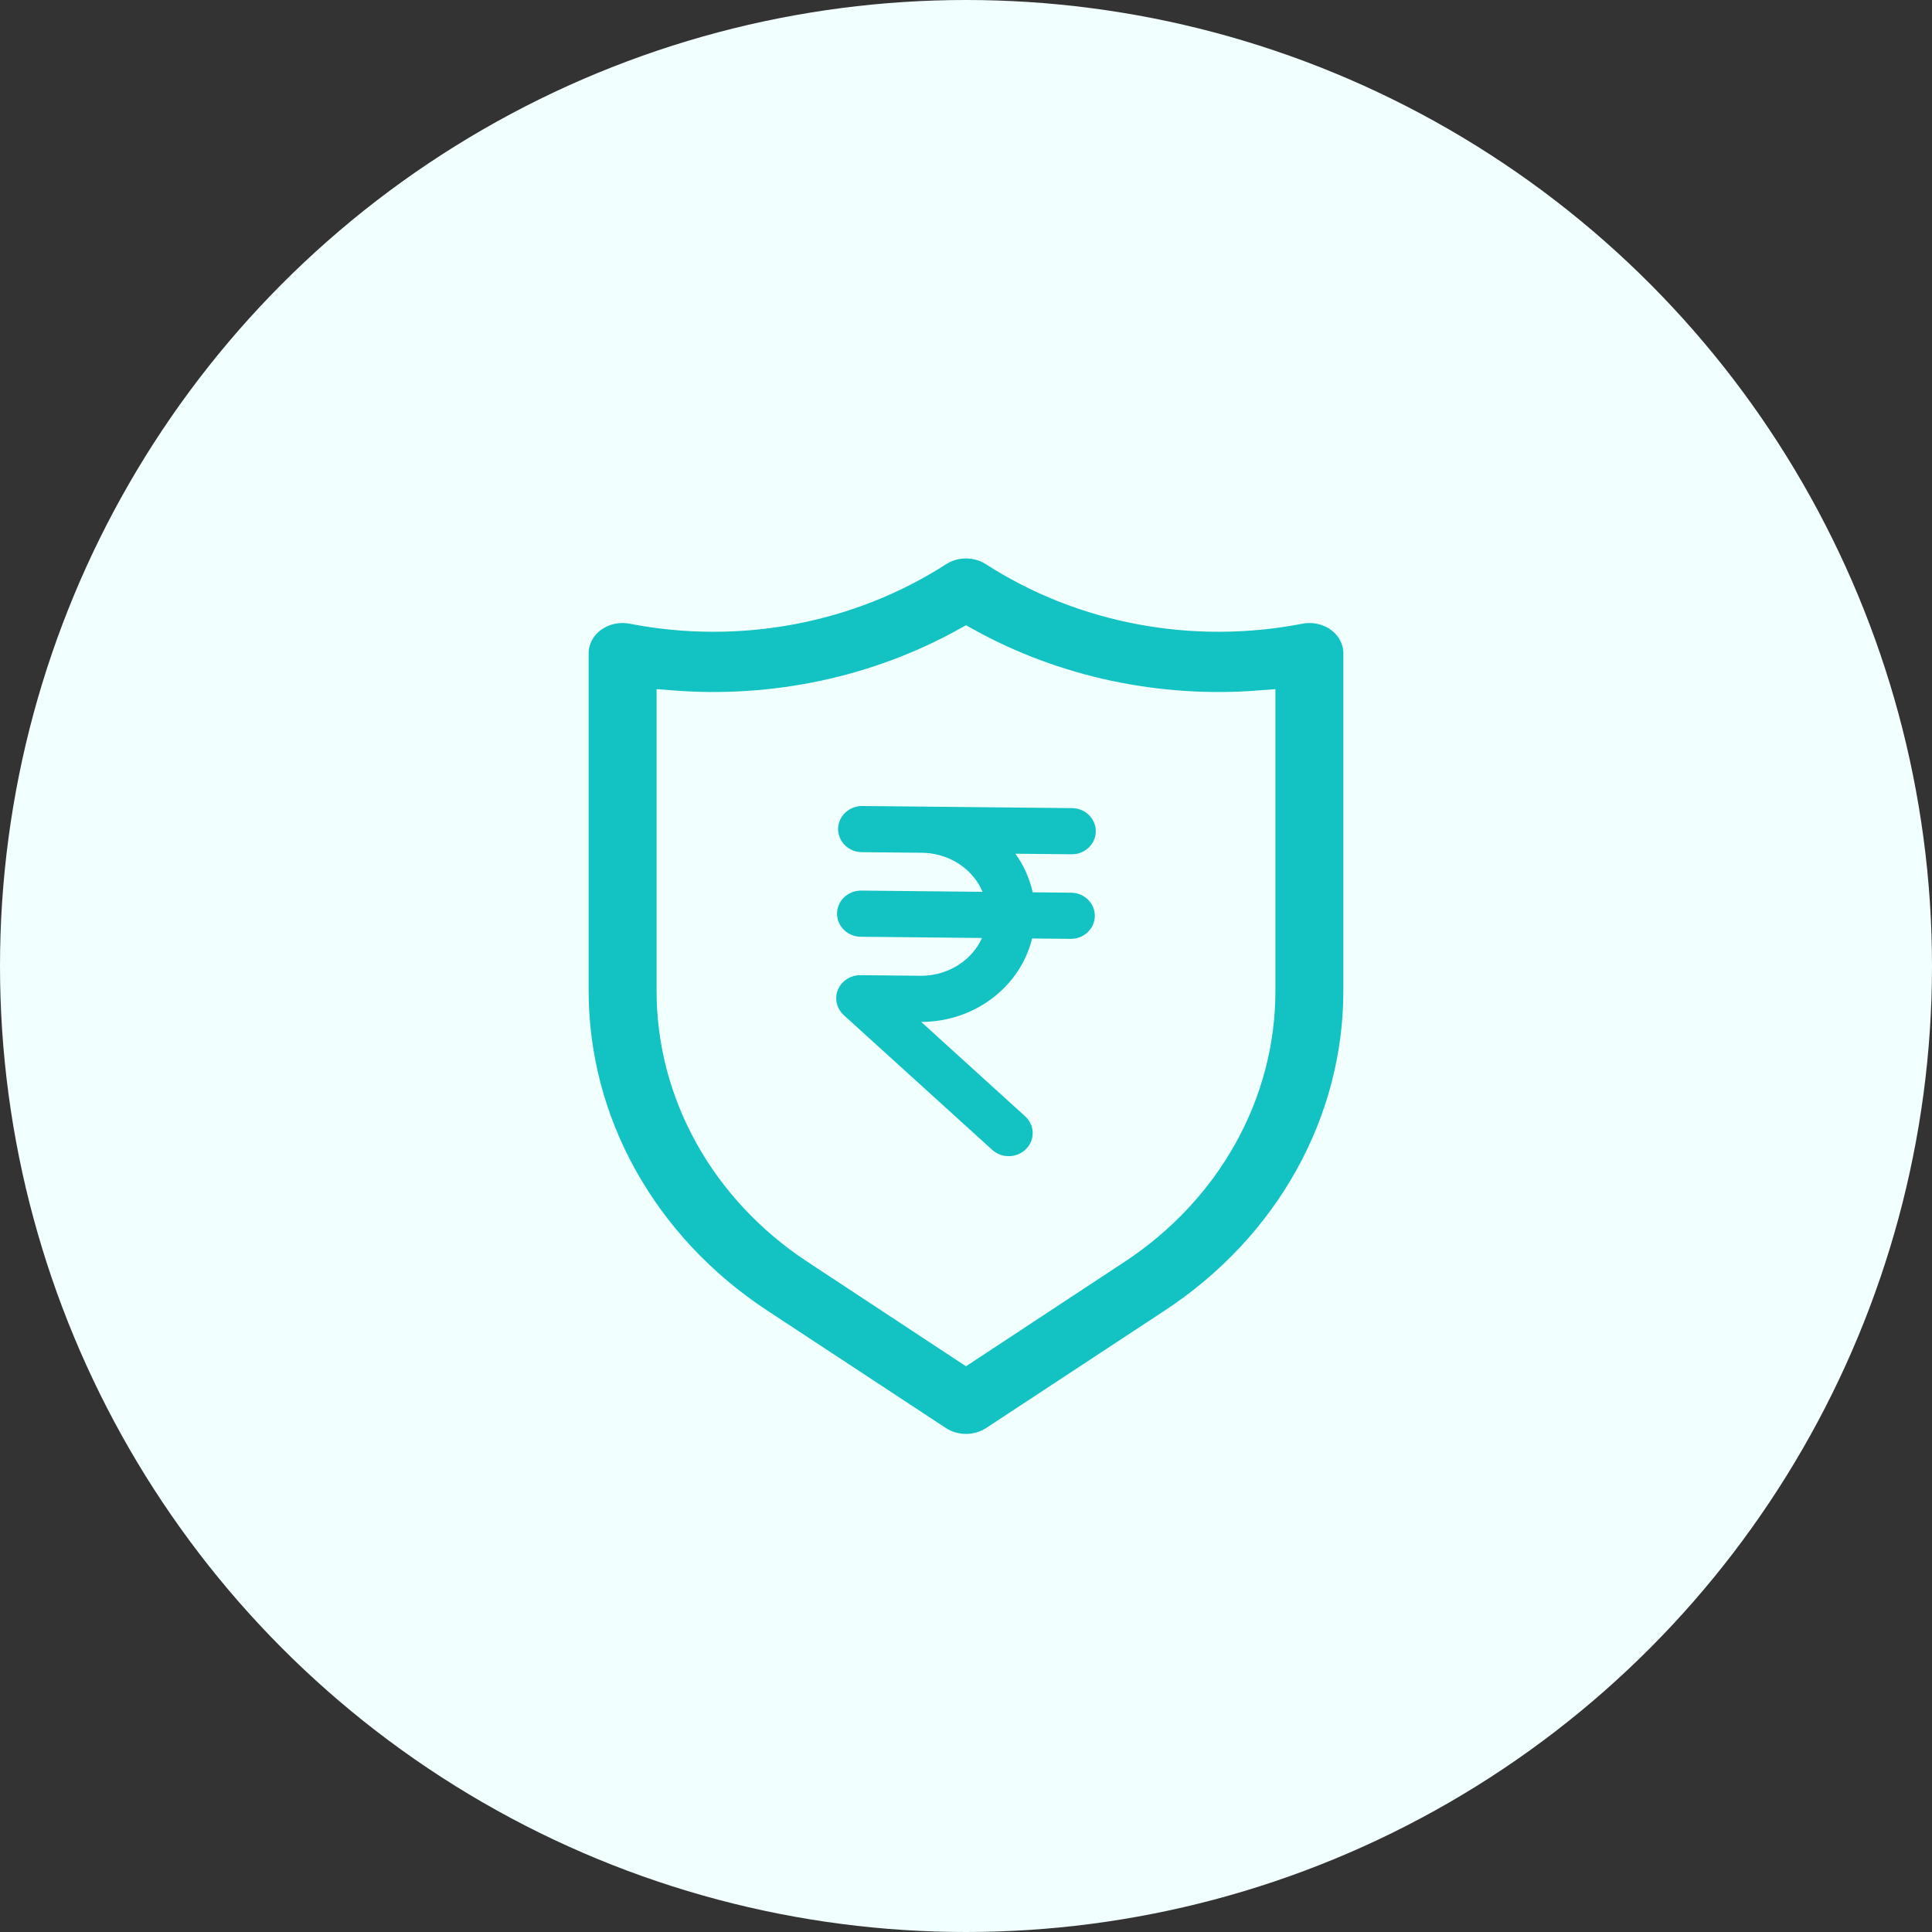 <svg width="64" height="64" viewBox="0 0 64 64" fill="none" xmlns="http://www.w3.org/2000/svg">
<rect x="0" y="0" width="64" height="64" fill="#333333" stroke="none"/>
<g id="Group 126566">
<circle id="Ellipse 164" cx="32" cy="32" r="32" fill="#F1FFFF"/>
<path id="Vector" d="M44.399 20.473C44.21 20.332 43.989 20.232 43.753 20.18C43.517 20.128 43.271 20.126 43.034 20.173C41.297 20.509 39.505 20.514 37.767 20.186C36.028 19.858 34.381 19.205 32.926 18.268C32.654 18.093 32.331 18 32 18C31.669 18 31.346 18.093 31.074 18.268C29.619 19.205 27.972 19.858 26.233 20.186C24.495 20.514 22.703 20.509 20.966 20.173C20.729 20.126 20.483 20.128 20.247 20.18C20.011 20.232 19.79 20.332 19.601 20.473C19.413 20.614 19.261 20.793 19.157 20.995C19.053 21.198 18.999 21.419 19 21.644V32.822C18.999 34.974 19.554 37.094 20.619 39.007C21.685 40.92 23.23 42.571 25.126 43.821L31.058 47.722C31.333 47.903 31.662 48 32 48C32.338 48 32.667 47.903 32.943 47.722L38.874 43.821C40.77 42.571 42.315 40.92 43.381 39.007C44.446 37.094 45.001 34.974 45 32.822V21.644C45.001 21.419 44.947 21.198 44.843 20.995C44.739 20.793 44.587 20.614 44.399 20.473ZM41.75 32.822C41.751 34.495 41.32 36.144 40.492 37.631C39.663 39.119 38.463 40.402 36.989 41.375L32 44.661L27.011 41.375C25.537 40.402 24.337 39.119 23.508 37.631C22.68 36.144 22.249 34.495 22.25 32.822V23.369C25.657 23.638 29.069 22.909 32 21.284C34.931 22.909 38.343 23.638 41.75 23.369V32.822Z" fill="#13C2C2" stroke="#F1FFFF"/>
<path id="Vector_2" d="M35.503 27.999C35.634 28 35.76 27.952 35.853 27.865C35.947 27.778 35.999 27.66 36 27.537C36.001 27.414 35.949 27.295 35.857 27.208C35.765 27.12 35.639 27.071 35.508 27.07L30.55 27.02L28.563 27C28.498 26.999 28.433 27.011 28.373 27.034C28.313 27.056 28.258 27.09 28.212 27.133C28.165 27.175 28.128 27.226 28.103 27.282C28.077 27.338 28.064 27.399 28.063 27.46C28.062 27.521 28.075 27.581 28.099 27.638C28.123 27.695 28.159 27.746 28.204 27.79C28.25 27.833 28.304 27.868 28.363 27.892C28.423 27.916 28.487 27.929 28.552 27.929L30.54 27.949C31.113 27.955 31.667 28.147 32.107 28.493C32.547 28.839 32.847 29.317 32.955 29.847L28.531 29.802H28.525C28.46 29.802 28.396 29.814 28.336 29.837C28.276 29.86 28.221 29.894 28.175 29.936C28.082 30.023 28.029 30.141 28.028 30.264C28.028 30.388 28.079 30.506 28.171 30.594C28.264 30.681 28.389 30.731 28.52 30.731L32.944 30.776C32.824 31.299 32.518 31.767 32.075 32.103C31.633 32.44 31.082 32.623 30.513 32.624C30.504 32.624 30.495 32.624 30.486 32.624L28.499 32.604H28.493C28.395 32.604 28.299 32.632 28.218 32.684C28.136 32.736 28.073 32.809 28.036 32.895C27.999 32.98 27.99 33.075 28.011 33.165C28.031 33.255 28.08 33.338 28.15 33.403L33.068 37.866C33.114 37.909 33.169 37.943 33.23 37.966C33.29 37.989 33.355 38.001 33.42 38C33.486 37.999 33.55 37.986 33.61 37.962C33.67 37.938 33.725 37.902 33.77 37.858C33.815 37.814 33.851 37.762 33.875 37.705C33.899 37.647 33.91 37.586 33.909 37.525C33.907 37.463 33.893 37.403 33.866 37.347C33.84 37.291 33.801 37.24 33.754 37.198L29.731 33.545L30.476 33.553H30.514C31.343 33.552 32.144 33.273 32.773 32.765C33.402 32.258 33.818 31.556 33.946 30.786L35.466 30.801H35.471C35.602 30.802 35.728 30.753 35.821 30.667C35.914 30.58 35.967 30.462 35.968 30.339C35.969 30.216 35.917 30.097 35.825 30.01C35.733 29.922 35.607 29.872 35.476 29.872L33.957 29.856C33.86 29.156 33.523 28.505 32.996 28.001C32.986 27.992 32.976 27.983 32.966 27.974L35.498 27.999L35.503 27.999Z" fill="#13C2C2" stroke="#13C2C2" stroke-width="0.6"/>
</g>
</svg>
